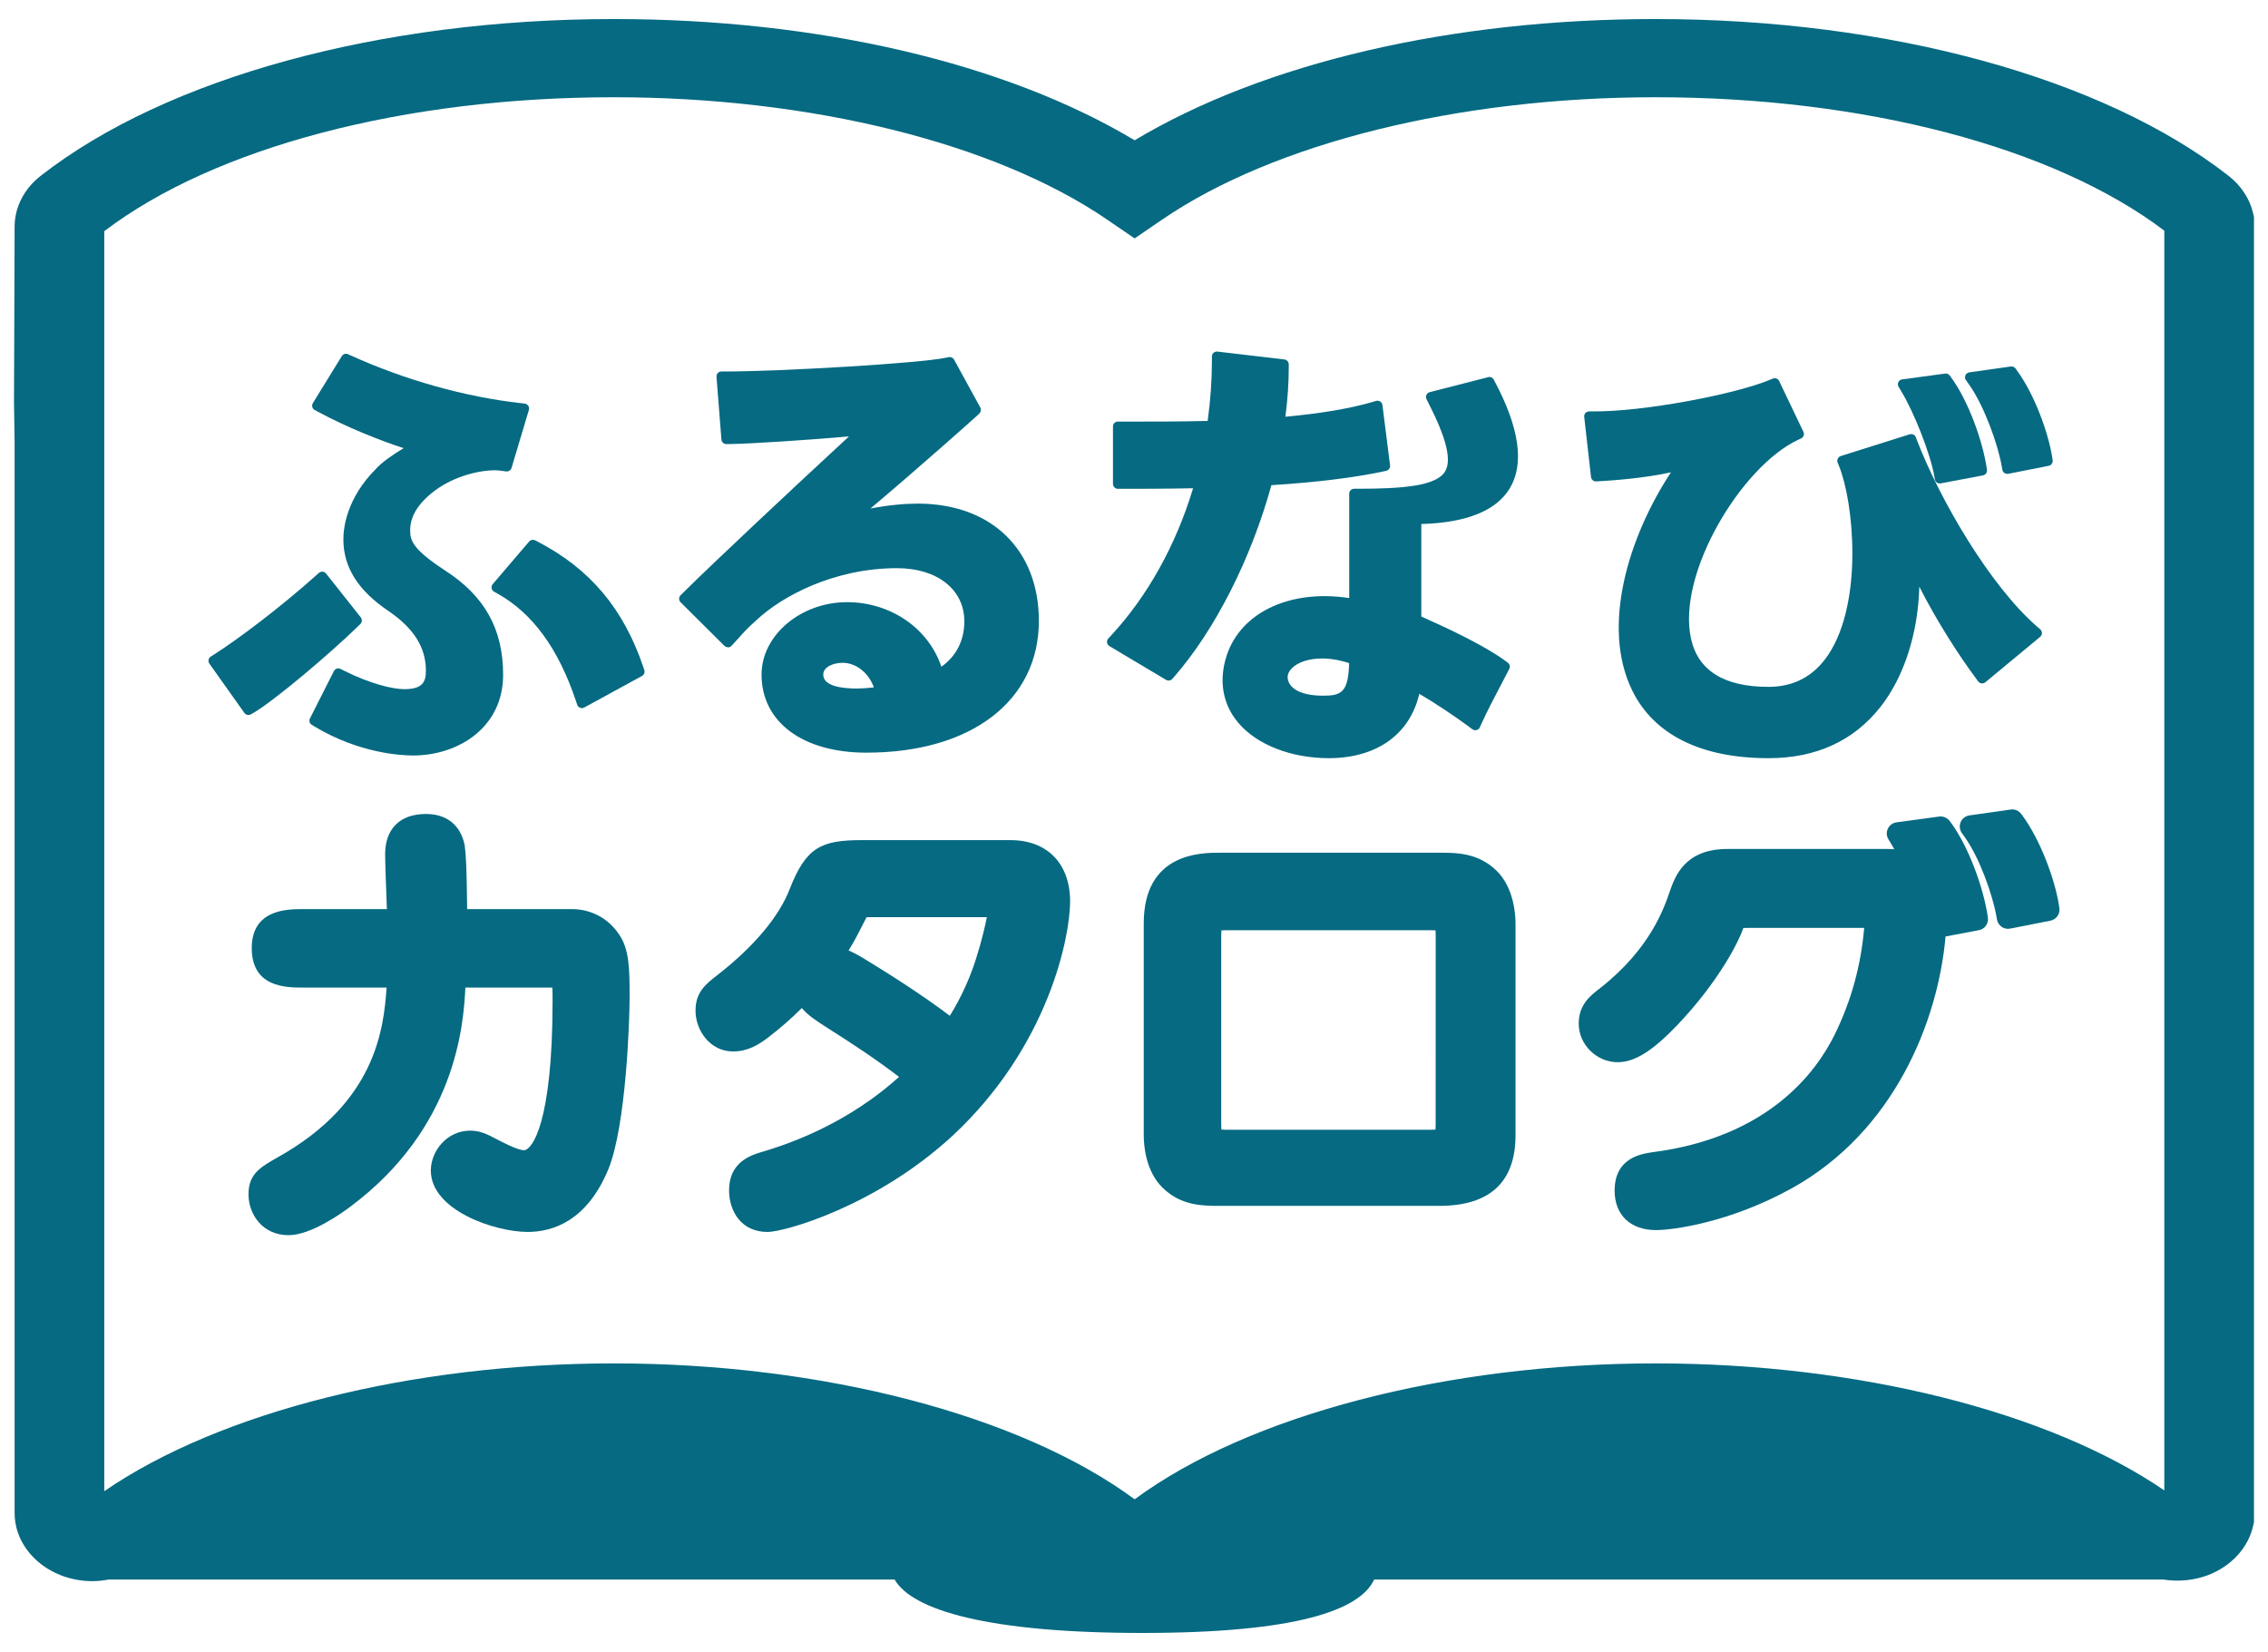 <svg width="81" height="59" viewBox="0 0 81 59" fill="none" xmlns="http://www.w3.org/2000/svg">
<g clip-path="url(#clip0_3041_13929)">
<path d="M80.468 7.615C80.35 7.103 80.04 6.63 79.596 6.283C75.106 2.774 67.453 0.68 59.125 0.68C51.828 0.68 45.134 2.248 40.523 5.01C35.912 2.248 29.218 0.68 21.921 0.68C13.593 0.68 5.94 2.775 1.449 6.283C0.86 6.744 0.522 7.404 0.522 8.095L0.5 14.403L0.522 15.8V54.04C0.522 54.995 1.167 55.864 2.169 56.259C2.529 56.399 2.911 56.47 3.304 56.47C3.5 56.47 3.692 56.447 3.881 56.412H31.95C32.576 57.503 35.287 58.32 40.8 58.32C46.314 58.32 48.573 57.503 49.078 56.412H77.255C77.797 56.496 78.367 56.447 78.882 56.246C79.702 55.923 80.295 55.27 80.469 54.496L80.499 54.363V7.751L80.468 7.615ZM77.297 53.229C73.184 50.416 66.339 48.693 59.125 48.693C51.668 48.693 44.593 50.545 40.523 53.547C36.462 50.547 29.383 48.693 21.921 48.693C14.7 48.693 7.841 50.427 3.724 53.257V8.257C7.665 5.258 14.448 3.473 21.921 3.473C28.951 3.473 35.536 5.105 39.536 7.84L40.523 8.515L41.51 7.84C45.511 5.106 52.095 3.473 59.125 3.473C66.583 3.473 73.352 5.251 77.297 8.238V53.229Z" fill="#056A82"/>
<path d="M73.531 32.314C73.393 31.44 72.891 30.026 72.228 29.125L72.186 29.07C72.097 28.949 71.951 28.89 71.81 28.913L70.335 29.122C70.198 29.141 70.079 29.232 70.025 29.359C69.97 29.486 69.985 29.635 70.065 29.749L70.178 29.908C70.692 30.633 71.16 31.934 71.3 32.724L71.321 32.843C71.34 32.948 71.401 33.043 71.488 33.102C71.555 33.149 71.633 33.172 71.715 33.172C71.726 33.172 71.781 33.167 71.792 33.165L73.23 32.881C73.441 32.839 73.581 32.64 73.548 32.428L73.53 32.315L73.531 32.314Z" fill="#056A82"/>
<path d="M69.673 29.378L69.63 29.32C69.543 29.205 69.403 29.145 69.256 29.163L67.731 29.37C67.596 29.389 67.482 29.473 67.424 29.595C67.365 29.718 67.373 29.86 67.444 29.975L67.538 30.13C67.576 30.192 67.614 30.26 67.653 30.332C67.565 30.325 67.476 30.321 67.386 30.321H61.69C60.173 30.321 59.827 31.295 59.64 31.821C59.431 32.435 58.942 33.871 57.176 35.268C56.804 35.551 56.383 35.873 56.383 36.56C56.383 37.306 57.021 37.936 57.776 37.936C58.377 37.936 59.011 37.542 59.898 36.617C61.421 35.015 62.111 33.59 62.252 33.17C62.255 33.159 62.26 33.15 62.263 33.141C62.337 33.139 62.443 33.139 62.523 33.139H66.504C66.528 33.139 66.553 33.138 66.578 33.139C66.465 34.48 66.111 35.759 65.528 36.943C64.87 38.288 63.15 40.623 59.008 41.152C59.007 41.152 58.964 41.158 58.963 41.158C58.575 41.223 57.665 41.374 57.665 42.523C57.665 43.392 58.231 43.932 59.142 43.932C59.742 43.932 61.785 43.663 63.994 42.438C67.638 40.416 69.214 36.495 69.484 33.446L70.674 33.221C70.887 33.181 71.028 32.981 70.995 32.767L70.977 32.652C70.833 31.728 70.327 30.267 69.674 29.378H69.673Z" fill="#056A82"/>
<path d="M20.461 32.469H16.684C16.668 31.085 16.648 30.583 16.595 30.177C16.442 29.463 15.952 29.071 15.214 29.071C14.287 29.071 13.755 29.596 13.755 30.513C13.755 30.811 13.799 31.993 13.818 32.469H10.817C10.271 32.469 8.991 32.469 8.991 33.861C8.991 35.27 10.225 35.27 10.817 35.27H13.807C13.704 36.78 13.4 39.383 9.931 41.326C9.295 41.687 8.875 41.925 8.875 42.656C8.875 43.363 9.374 44.114 10.301 44.114C11.108 44.114 12.21 43.325 12.528 43.084C16.253 40.294 16.555 36.67 16.621 35.27H19.528C19.59 35.27 19.664 35.27 19.727 35.271C19.735 35.406 19.735 35.607 19.735 35.742C19.735 40.121 18.996 41.08 18.712 41.08C18.48 41.08 17.876 40.76 17.677 40.654C17.406 40.51 17.134 40.38 16.796 40.38C15.953 40.38 15.387 41.117 15.387 41.806C15.387 43.224 17.672 43.998 18.846 43.998C19.742 43.998 20.971 43.606 21.735 41.739C22.358 40.181 22.486 36.495 22.486 35.593C22.486 34.566 22.469 33.91 22.122 33.39C21.559 32.535 20.709 32.469 20.461 32.469Z" fill="#056A82"/>
<path d="M36.093 30.004H30.796C29.339 30.004 28.791 30.245 28.204 31.752C27.823 32.736 26.939 33.791 25.649 34.803C25.215 35.137 24.84 35.426 24.84 36.094C24.84 36.795 25.353 37.552 26.182 37.552C26.698 37.552 27.079 37.32 27.413 37.069C27.838 36.746 28.249 36.388 28.638 36.001C28.839 36.254 29.148 36.453 29.549 36.71C30.376 37.234 31.256 37.808 32.109 38.461C30.757 39.681 29.046 40.612 27.145 41.16C26.814 41.265 26.038 41.51 26.038 42.507C26.038 43.249 26.464 43.999 27.414 43.999C28.001 43.999 31.273 43.1 34.03 40.553C37.465 37.351 38.218 33.435 38.218 32.196C38.218 30.845 37.403 30.005 36.092 30.005L36.093 30.004ZM30.937 32.764C30.964 32.756 31.071 32.756 31.196 32.756H35.244C35.194 33.028 35.063 33.598 34.857 34.246C34.634 34.952 34.32 35.634 33.923 36.278C32.863 35.482 31.77 34.794 30.831 34.22C30.613 34.091 30.448 34.004 30.307 33.946C30.499 33.64 30.654 33.339 30.927 32.801C30.94 32.779 30.946 32.762 30.937 32.764Z" fill="#056A82"/>
<path d="M51.401 30.454H43.572C42.899 30.454 40.848 30.454 40.848 32.979V40.541C40.848 40.91 40.914 41.833 41.531 42.428C42.19 43.067 42.957 43.067 43.572 43.067H51.401C53.209 43.067 54.126 42.217 54.126 40.541V32.979C54.126 32.691 54.077 31.704 53.443 31.092C52.783 30.454 52.017 30.454 51.401 30.454ZM51.275 33.428L51.274 40.156C51.271 40.216 51.27 40.286 51.268 40.343C51.226 40.346 51.167 40.349 51.084 40.349H43.805C43.725 40.349 43.665 40.346 43.62 40.343C43.617 40.299 43.615 40.234 43.615 40.142V33.422C43.618 33.36 43.62 33.286 43.622 33.228C43.664 33.225 43.723 33.222 43.805 33.222H51.084C51.163 33.222 51.224 33.225 51.27 33.228C51.272 33.272 51.275 33.337 51.275 33.428Z" fill="#056A82"/>
<path d="M57.005 17.193L57.117 17.187C57.612 17.159 58.743 17.077 59.677 16.868C58.156 19.182 57.18 22.375 58.29 24.653C59.065 26.24 60.749 27.078 63.16 27.078C64.856 27.078 66.201 26.462 67.159 25.248C68.006 24.172 68.504 22.609 68.547 20.951C69.149 22.147 69.956 23.405 70.576 24.236L70.65 24.337C70.679 24.376 70.723 24.401 70.771 24.407C70.819 24.411 70.867 24.399 70.904 24.368L72.862 22.745C72.902 22.712 72.925 22.662 72.926 22.611C72.926 22.559 72.904 22.509 72.865 22.475L72.758 22.384C71.072 20.921 69.286 17.859 68.462 15.721L68.422 15.616C68.388 15.529 68.293 15.484 68.204 15.511L65.741 16.287C65.694 16.302 65.656 16.336 65.635 16.38C65.613 16.425 65.612 16.476 65.63 16.522L65.679 16.642C66.208 17.945 66.551 21.508 65.291 23.391C64.786 24.147 64.069 24.531 63.16 24.531C61.576 24.531 60.645 23.952 60.393 22.81C59.881 20.486 62.198 16.655 64.214 15.71L64.323 15.659C64.366 15.639 64.399 15.603 64.415 15.558C64.43 15.514 64.428 15.465 64.408 15.422L63.541 13.608C63.5 13.523 63.401 13.485 63.314 13.522L63.209 13.565C61.984 14.078 58.692 14.71 56.891 14.693L56.756 14.691C56.711 14.7 56.657 14.712 56.623 14.749C56.59 14.787 56.574 14.837 56.579 14.887L56.822 17.036C56.833 17.129 56.915 17.198 57.007 17.192L57.005 17.193Z" fill="#056A82"/>
<path d="M67.901 13.972C68.368 14.742 68.943 16.214 69.082 17.002L69.103 17.121C69.111 17.168 69.138 17.209 69.176 17.236C69.206 17.256 69.241 17.267 69.277 17.267C69.287 17.267 69.299 17.266 69.309 17.264L70.821 16.978C70.915 16.96 70.977 16.871 70.963 16.778L70.945 16.663C70.804 15.759 70.311 14.332 69.675 13.468L69.634 13.412C69.595 13.36 69.533 13.334 69.468 13.342L67.934 13.55C67.875 13.557 67.824 13.595 67.798 13.649C67.773 13.703 67.776 13.766 67.807 13.816L67.902 13.973L67.901 13.972Z" fill="#056A82"/>
<path d="M70.325 13.735C70.859 14.489 71.347 15.84 71.492 16.659L71.513 16.779C71.522 16.826 71.549 16.867 71.588 16.894C71.617 16.914 71.652 16.925 71.687 16.925C71.699 16.925 71.71 16.924 71.722 16.922L73.169 16.636C73.262 16.617 73.323 16.529 73.309 16.436L73.291 16.322C73.157 15.469 72.668 14.09 72.024 13.217L71.982 13.159C71.944 13.107 71.882 13.083 71.816 13.089L70.332 13.299C70.271 13.307 70.219 13.347 70.194 13.404C70.17 13.461 70.177 13.526 70.212 13.576L70.326 13.736L70.325 13.735Z" fill="#056A82"/>
<path d="M53.348 13.558C53.31 13.486 53.227 13.447 53.149 13.47L51.06 14.006C51.009 14.019 50.965 14.055 50.943 14.104C50.921 14.152 50.923 14.209 50.947 14.256L51.015 14.39C51.663 15.661 51.852 16.439 51.609 16.84C51.298 17.351 50.134 17.456 48.482 17.456H48.362C48.265 17.456 48.186 17.534 48.186 17.632V21.359C46.005 21.029 44.2 21.921 43.761 23.576C43.556 24.349 43.677 25.073 44.111 25.67C44.704 26.485 45.863 27.009 47.211 27.073C47.293 27.076 47.374 27.078 47.455 27.078C49.166 27.078 50.357 26.224 50.688 24.779C51.219 25.085 51.991 25.602 52.467 25.957L52.585 26.045C52.628 26.076 52.682 26.087 52.734 26.074C52.786 26.061 52.829 26.025 52.85 25.977L52.912 25.842C53.102 25.42 53.359 24.93 53.586 24.498C53.688 24.305 53.781 24.128 53.856 23.98L53.903 23.889C53.942 23.812 53.92 23.718 53.85 23.667L53.768 23.607C53.007 23.048 51.711 22.442 50.761 22.019V18.715C52.38 18.669 53.445 18.238 53.925 17.433C54.444 16.565 54.264 15.289 53.392 13.641L53.348 13.558ZM48.184 23.682C48.155 24.743 47.895 24.846 47.25 24.846C46.322 24.846 45.989 24.502 45.987 24.18C45.986 24.074 46.039 23.966 46.138 23.867C46.357 23.645 46.753 23.517 47.224 23.517C47.607 23.517 47.972 23.613 48.184 23.682Z" fill="#056A82"/>
<path d="M41.736 24.306C41.785 24.306 41.834 24.286 41.868 24.246L41.933 24.172C43.391 22.505 44.684 19.954 45.407 17.328C47.019 17.225 48.362 17.06 49.401 16.837L49.508 16.814C49.597 16.795 49.657 16.71 49.645 16.619L49.372 14.465C49.366 14.414 49.337 14.368 49.294 14.34C49.251 14.311 49.198 14.304 49.148 14.318L49.014 14.357C48.218 14.59 47.174 14.767 45.907 14.883C45.987 14.267 46.027 13.675 46.027 13.12V13.013C46.027 12.924 45.96 12.849 45.871 12.838L43.48 12.557C43.431 12.551 43.379 12.567 43.342 12.6C43.304 12.634 43.283 12.682 43.283 12.732V12.866C43.283 13.573 43.232 14.301 43.131 15.033C42.067 15.061 41.063 15.056 40.451 15.057H39.925C39.878 15.056 39.833 15.075 39.8 15.107C39.768 15.141 39.749 15.186 39.749 15.232V17.282C39.749 17.379 39.828 17.458 39.925 17.458H40.044C40.667 17.458 41.585 17.458 42.61 17.438C41.997 19.471 40.987 21.285 39.684 22.695L39.582 22.803C39.546 22.842 39.529 22.896 39.537 22.948C39.545 23.001 39.576 23.048 39.621 23.075L41.645 24.281C41.673 24.297 41.705 24.305 41.736 24.305V24.306Z" fill="#056A82"/>
<path d="M9.054 25.458C9.772 25.043 11.769 23.361 12.793 22.361L12.87 22.285C12.935 22.222 12.941 22.121 12.885 22.05L11.645 20.484C11.614 20.446 11.569 20.422 11.521 20.418C11.474 20.414 11.425 20.43 11.389 20.462L11.295 20.546C9.989 21.713 8.465 22.856 7.633 23.382L7.527 23.45C7.486 23.476 7.458 23.517 7.449 23.565C7.439 23.612 7.45 23.661 7.478 23.701L8.728 25.462C8.762 25.51 8.817 25.536 8.872 25.536C8.903 25.536 8.933 25.529 8.961 25.513L9.054 25.458H9.054Z" fill="#056A82"/>
<path d="M11.24 14.643L11.351 14.703C12.368 15.254 13.568 15.732 14.415 16.006C14.031 16.237 13.626 16.519 13.432 16.741C12.377 17.792 12.263 18.856 12.263 19.265C12.263 20.254 12.788 21.089 13.865 21.815C14.783 22.441 15.211 23.123 15.211 23.959C15.211 24.363 15.082 24.613 14.439 24.613C14.05 24.613 13.248 24.438 12.268 23.944L12.162 23.891C12.075 23.846 11.969 23.881 11.925 23.968L11.07 25.658C11.028 25.74 11.057 25.84 11.136 25.888L11.232 25.946C12.829 26.907 14.332 26.982 14.755 26.982C16.352 26.982 17.969 25.993 17.969 24.102C17.969 22.467 17.307 21.281 15.887 20.37C15.044 19.817 14.7 19.463 14.659 19.109C14.596 18.569 14.831 18.098 15.4 17.623C16.086 17.051 17.043 16.795 17.686 16.795C17.775 16.795 17.865 16.808 17.975 16.823L18.076 16.837C18.16 16.845 18.244 16.797 18.269 16.713L18.889 14.64C18.904 14.59 18.895 14.536 18.867 14.492C18.838 14.449 18.791 14.42 18.739 14.414L18.598 14.398C16.611 14.176 14.454 13.57 12.525 12.694L12.43 12.651C12.349 12.615 12.254 12.643 12.207 12.719L11.174 14.397C11.149 14.438 11.141 14.488 11.154 14.535C11.167 14.582 11.198 14.621 11.24 14.644L11.24 14.643Z" fill="#056A82"/>
<path d="M19.197 19.341L19.113 19.299C19.041 19.261 18.952 19.279 18.898 19.34L17.597 20.863C17.563 20.903 17.548 20.956 17.558 21.008C17.567 21.061 17.599 21.105 17.645 21.132L17.772 21.202C19.024 21.906 19.94 23.16 20.57 25.036L20.615 25.171C20.632 25.22 20.67 25.259 20.718 25.278C20.739 25.286 20.761 25.29 20.783 25.29C20.812 25.29 20.841 25.283 20.867 25.268L22.929 24.141C23.004 24.1 23.039 24.011 23.011 23.929L22.979 23.834C22.272 21.739 21.07 20.311 19.197 19.342L19.197 19.341Z" fill="#056A82"/>
<path d="M26.004 23.12C26.052 23.119 26.098 23.098 26.13 23.062L26.307 22.867C26.622 22.516 26.679 22.453 27.02 22.144C27.931 21.289 29.792 20.292 32.039 20.292C33.475 20.292 34.441 21.056 34.441 22.192C34.441 22.87 34.152 23.438 33.62 23.812C33.162 22.443 31.811 21.506 30.252 21.506C28.596 21.506 27.198 22.69 27.198 24.092C27.198 25.786 28.667 26.881 30.941 26.881C34.684 26.881 37.102 25.034 37.102 22.175C37.102 19.631 35.404 17.986 32.776 17.986C32.347 17.986 31.73 18.035 31.085 18.163C32.689 16.816 34.834 14.907 34.915 14.827L34.98 14.763C35.035 14.708 35.048 14.622 35.01 14.553L34.074 12.843C34.036 12.775 33.96 12.738 33.882 12.755L33.795 12.774C32.85 12.976 27.874 13.267 25.893 13.267H25.765C25.715 13.267 25.668 13.287 25.635 13.323C25.602 13.36 25.585 13.408 25.589 13.457L25.765 15.697C25.772 15.789 25.849 15.86 25.941 15.86H25.942L26.053 15.859C26.823 15.851 28.995 15.704 30.321 15.586C28.372 17.387 25.444 20.128 24.392 21.174L24.306 21.259C24.273 21.292 24.254 21.337 24.254 21.384C24.254 21.431 24.273 21.476 24.306 21.509L25.876 23.069C25.91 23.103 25.962 23.115 26.005 23.12H26.004ZM30.095 23.672C30.578 23.672 31.031 24.038 31.209 24.55C31.004 24.574 30.764 24.591 30.612 24.591C30.061 24.591 29.402 24.505 29.402 24.092C29.402 23.819 29.759 23.672 30.095 23.672Z" fill="#056A82"/>
</g>
<defs>
<clipPath id="clip0_3041_13929">
<rect width="80" height="57.64" fill="white" transform="translate(0.5 0.68)"/>
</clipPath>
</defs>
</svg>
